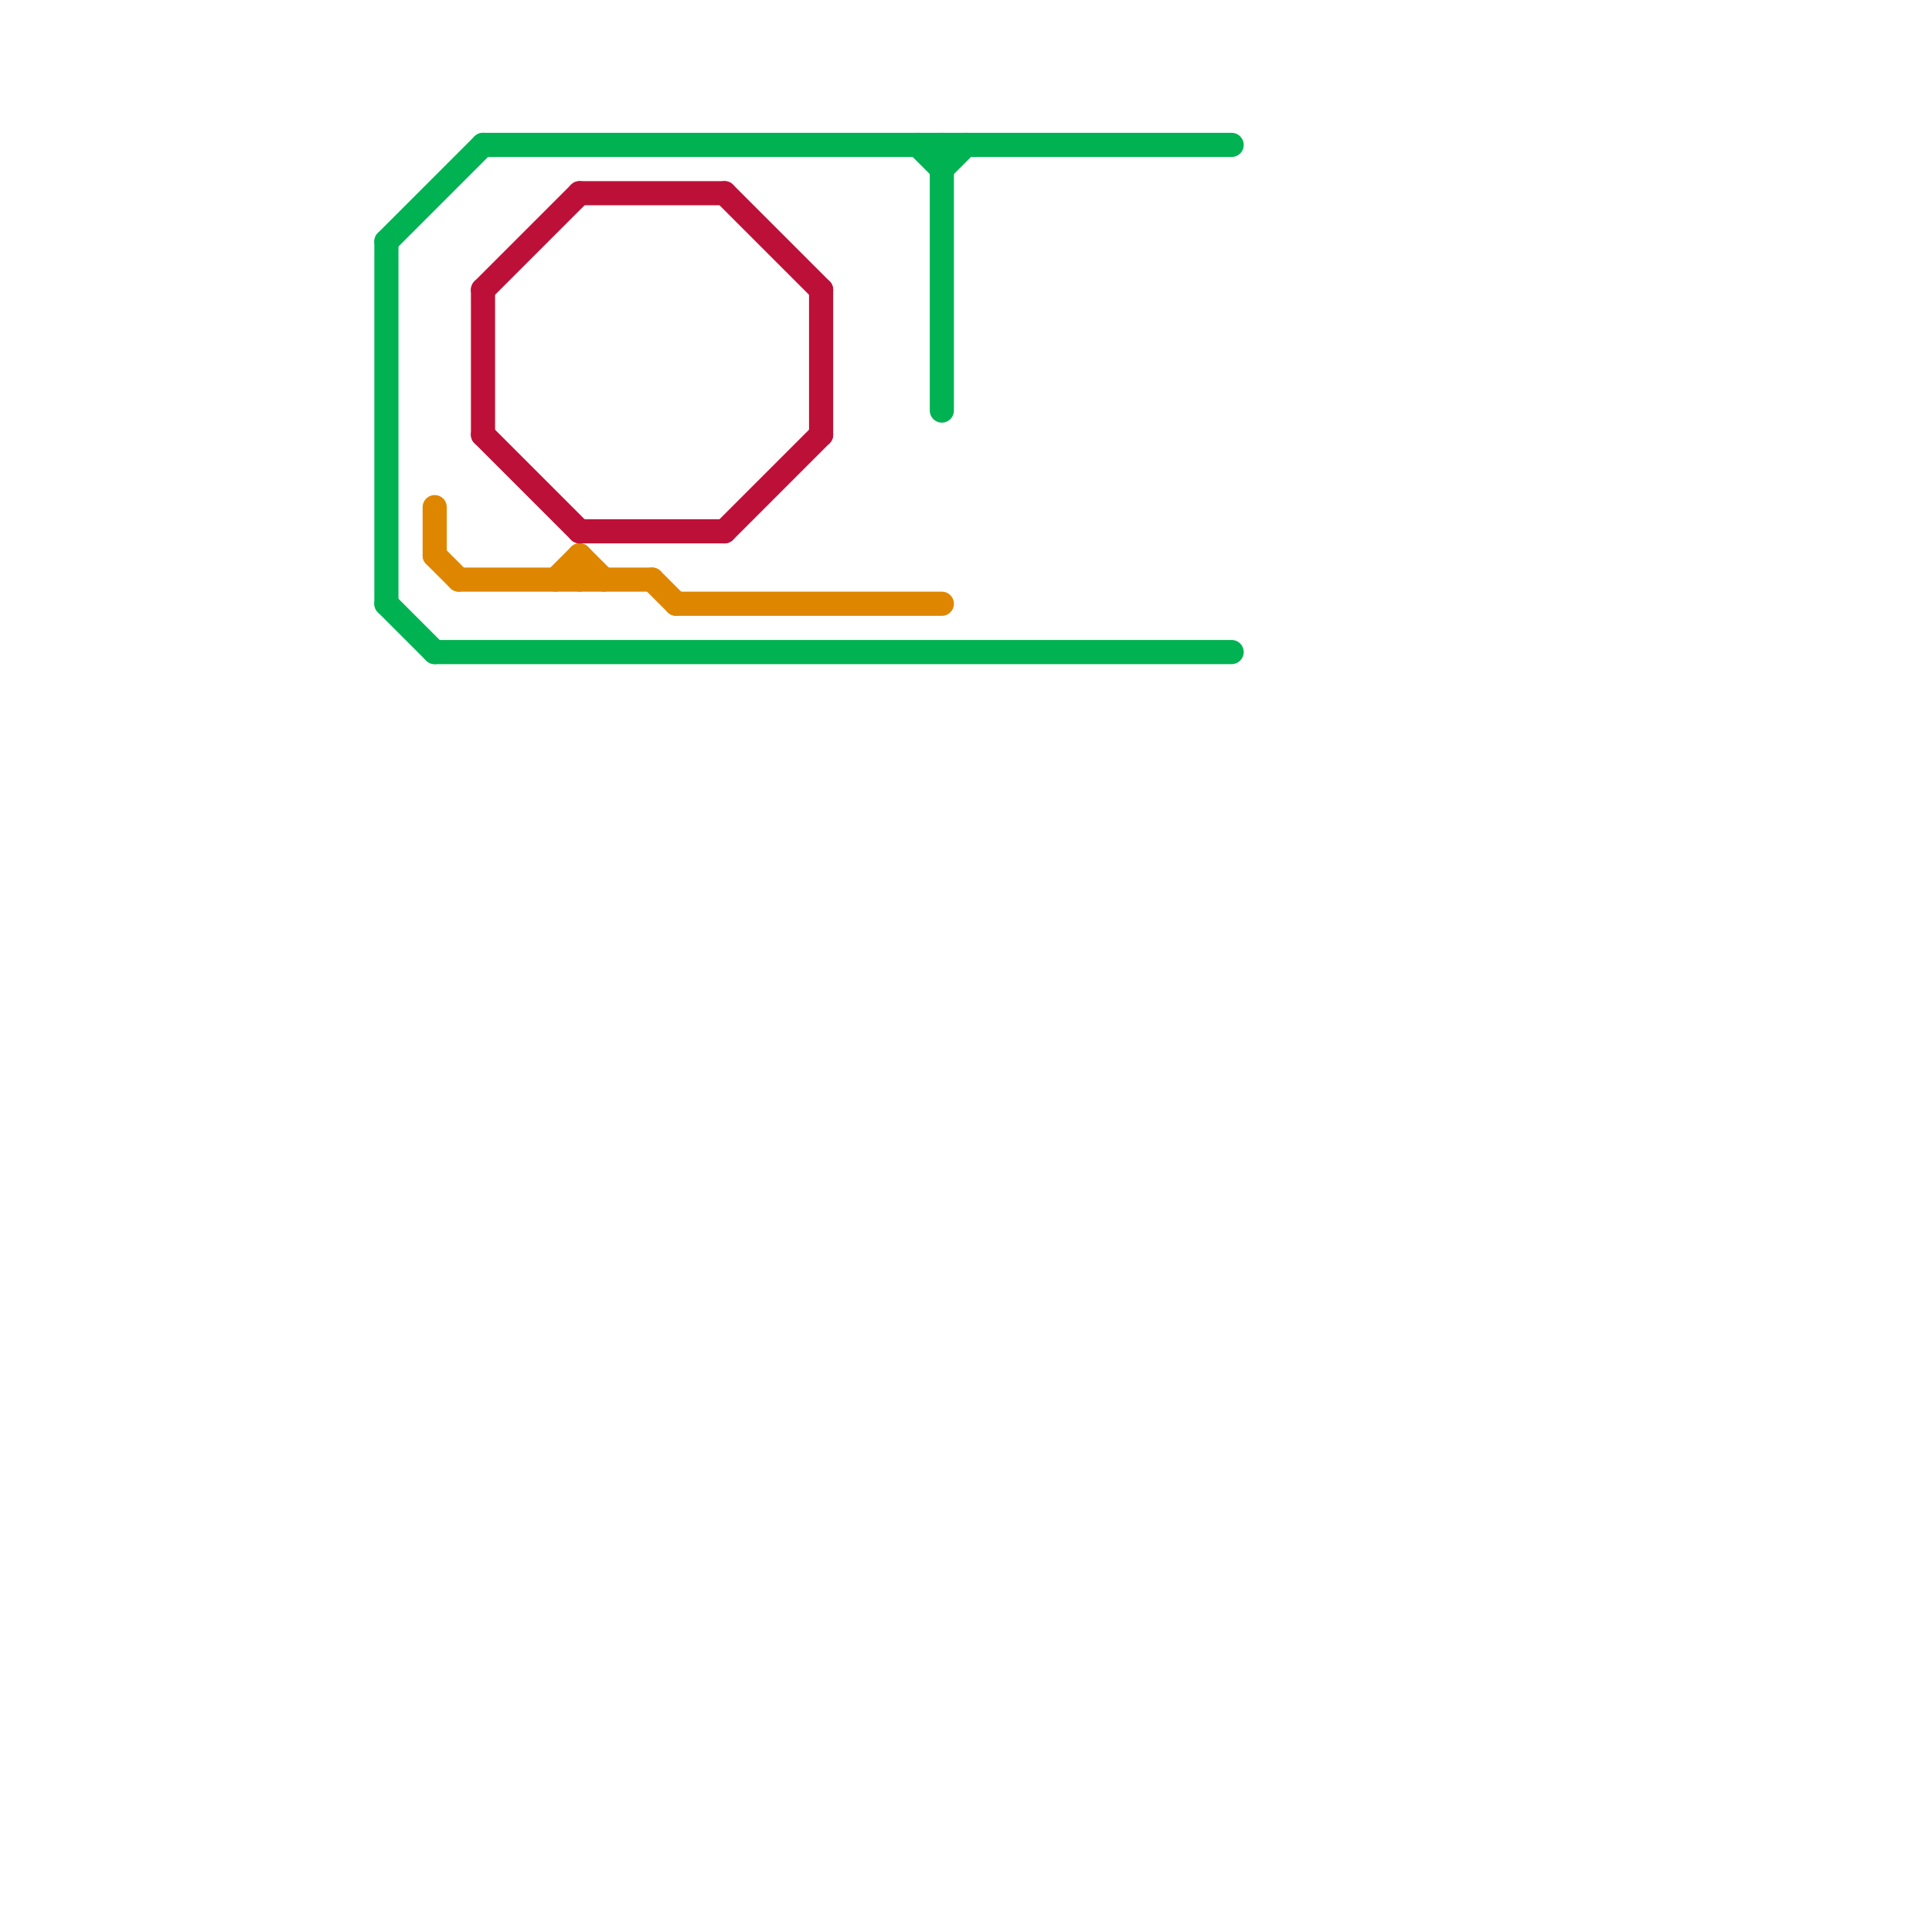 
<svg version="1.1" xmlns="http://www.w3.org/2000/svg" viewBox="0 0 80 80">
<style>text { font: 1px Helvetica; font-weight: 600; white-space: pre; dominant-baseline: central; } line { stroke-width: 1; fill: none; stroke-linecap: round; stroke-linejoin: round; } .c0 { stroke: #00b251 } .c1 { stroke: #df8600 } .c2 { stroke: #bd1038 }</style><defs><g id="wm-xf"><circle r="1.2" fill="#000"/><circle r="0.9" fill="#fff"/><circle r="0.6" fill="#000"/><circle r="0.3" fill="#fff"/></g><g id="wm"><circle r="0.6" fill="#000"/><circle r="0.3" fill="#fff"/></g></defs><line class="c0" x1="39" y1="6" x2="39" y2="17"/><line class="c0" x1="16" y1="25" x2="18" y2="27"/><line class="c0" x1="18" y1="27" x2="51" y2="27"/><line class="c0" x1="39" y1="7" x2="40" y2="6"/><line class="c0" x1="20" y1="6" x2="51" y2="6"/><line class="c0" x1="16" y1="10" x2="20" y2="6"/><line class="c0" x1="38" y1="6" x2="39" y2="7"/><line class="c0" x1="16" y1="10" x2="16" y2="25"/><line class="c1" x1="19" y1="24" x2="27" y2="24"/><line class="c1" x1="18" y1="21" x2="18" y2="23"/><line class="c1" x1="27" y1="24" x2="28" y2="25"/><line class="c1" x1="24" y1="23" x2="24" y2="24"/><line class="c1" x1="23" y1="24" x2="24" y2="23"/><line class="c1" x1="24" y1="23" x2="25" y2="24"/><line class="c1" x1="18" y1="23" x2="19" y2="24"/><line class="c1" x1="28" y1="25" x2="39" y2="25"/><line class="c2" x1="20" y1="18" x2="24" y2="22"/><line class="c2" x1="34" y1="12" x2="34" y2="18"/><line class="c2" x1="24" y1="8" x2="30" y2="8"/><line class="c2" x1="24" y1="22" x2="30" y2="22"/><line class="c2" x1="30" y1="22" x2="34" y2="18"/><line class="c2" x1="20" y1="12" x2="24" y2="8"/><line class="c2" x1="20" y1="12" x2="20" y2="18"/><line class="c2" x1="30" y1="8" x2="34" y2="12"/>
</svg>
